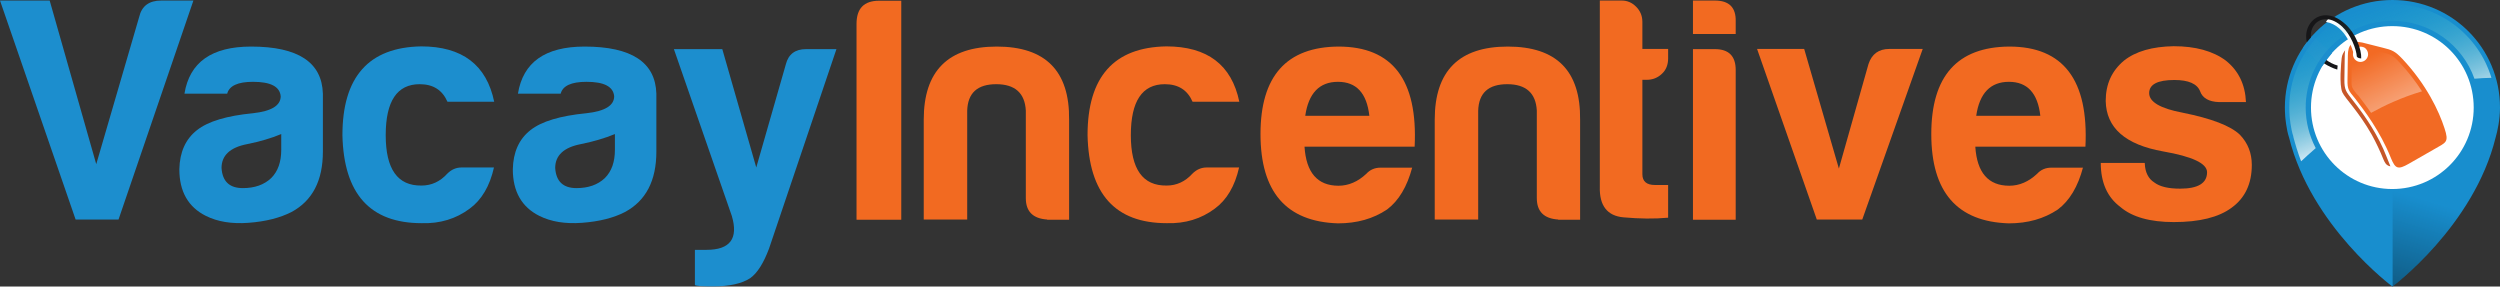 <?xml version="1.0" encoding="utf-8"?>
<!-- Generator: Adobe Illustrator 25.0.0, SVG Export Plug-In . SVG Version: 6.00 Build 0)  -->
<svg version="1.1" id="Layer_1" xmlns="http://www.w3.org/2000/svg" xmlns:xlink="http://www.w3.org/1999/xlink" x="0px" y="0px"
	 viewBox="0 0 1368.9 156.9" style="enable-background:new 0 0 1368.9 156.9;" xml:space="preserve">
<rect x="0" y="0" width="1368.9" height="156.9" fill="#333333" stroke="none"/>
<style type="text/css">
	.st0{fill:#1C8ECE;}
	.st1{fill:#F26A21;}
	.st2{fill-rule:evenodd;clip-rule:evenodd;fill:#188ECE;}
	
		.st3{display:none;opacity:8.000000e-02;clip-path:url(#SVGID_3_);fill-rule:evenodd;clip-rule:evenodd;fill:#010101;enable-background:new    ;}
	.st4{fill-rule:evenodd;clip-rule:evenodd;fill:#FFFFFF;}
	.st5{fill-rule:evenodd;clip-rule:evenodd;fill:#F26A24;}
	.st6{fill-rule:evenodd;clip-rule:evenodd;fill:#C65628;}
	.st7{fill:#161618;}
	.st8{fill-rule:evenodd;clip-rule:evenodd;fill:#1C8ECE;}
	.st9{opacity:0.8;fill-rule:evenodd;clip-rule:evenodd;fill:url(#SVGID_4_);enable-background:new    ;}
	.st10{opacity:0.5;fill-rule:evenodd;clip-rule:evenodd;fill:url(#SVGID_5_);enable-background:new    ;}
	.st11{fill-rule:evenodd;clip-rule:evenodd;fill:url(#SVGID_6_);}
</style>
<g>
	<g>
		<path class="st0" d="M0,0.3h27.2l25.5,89.6L76.2,9.3c1.4-6,5.4-9,12.1-9h17.6l-41,119.9H41.4L0,0.3z"/>
		<path class="st0" d="M136.1,122c-9.2,0.7-17-0.6-23.4-3.8c-9.6-4.8-14.5-13.3-14.5-25.5c0.2-9.4,3.4-16.5,9.6-21.4
			s16.4-7.9,30.7-9.3c10.1-1.1,15.2-4.2,15.2-9.3c-0.5-5.3-5.5-7.9-15.2-7.9c-8.3,0-13,2.2-14.1,6.5H101
			c2.8-17.2,14.9-25.8,36.5-25.8c25.7,0,38.8,8.6,39.3,25.8V83c0,15.9-5.7,26.9-17.2,33.1C153.3,119.3,145.5,121.3,136.1,122z
			 M135.4,78.9c-9.4,1.8-14.1,6.2-14.1,13.1c0.5,7.4,4.4,11,11.7,11c6.4,0,11.6-1.8,15.5-5.5c3.7-3.7,5.5-8.8,5.5-15.5v-8.6
			C148.5,75.7,142.3,77.5,135.4,78.9z"/>
		<path class="st0" d="M270.5,91.6c-2.3,10.3-6.8,17.9-13.4,22.7c-7.4,5.5-16.1,8.2-26.2,7.9c-28.3,0-42.7-16.1-43.4-48.2
			c0-31.9,14.4-48.1,43.1-48.6c22.5,0,35.8,10.1,40,30.3H245c-2.8-6.4-7.8-9.6-15.2-9.6c-12.4,0-18.6,9.3-18.6,27.9
			c0,18.6,6.5,27.8,19.6,27.6c5.5,0,10.2-2.2,14.1-6.5c2.3-2.3,4.9-3.4,7.9-3.4H270.5z"/>
		<path class="st0" d="M318.7,122c-9.2,0.7-17-0.6-23.4-3.8c-9.6-4.8-14.5-13.3-14.5-25.5c0.2-9.4,3.4-16.5,9.6-21.4
			s16.4-7.9,30.7-9.3c10.1-1.1,15.2-4.2,15.2-9.3c-0.5-5.3-5.5-7.9-15.2-7.9c-8.3,0-13,2.2-14.1,6.5h-23.4
			c2.8-17.2,14.9-25.8,36.5-25.8c25.7,0,38.8,8.6,39.3,25.8V83c0,15.9-5.7,26.9-17.2,33.1C336,119.3,328.2,121.3,318.7,122z
			 M318.1,78.9c-9.4,1.8-14.1,6.2-14.1,13.1c0.5,7.4,4.4,11,11.7,11c6.4,0,11.6-1.8,15.5-5.5c3.7-3.7,5.5-8.8,5.5-15.5v-8.6
			C331.2,75.7,324.9,77.5,318.1,78.9z"/>
		<path class="st0" d="M380.4,136.8h6.5c12.9,0,17.5-6.2,13.8-18.6l-31.7-91.3h26.5l18.6,64.8l16.2-56.5c1.4-5.5,5.1-8.3,11-8.3H458
			l-36.9,109.2c-3,8-6.4,13.4-10.3,16.2c-4.6,3-11.4,4.5-20.3,4.5c-6,0-9.3-0.2-10-0.7V136.8z"/>
		<path class="st1" d="M469,13.1c0-8.5,4.1-12.7,12.4-12.7h12.1v119.9H469V13.1z"/>
		<path class="st1" d="M573.4,120.2c-7.8-0.5-11.7-4.4-11.7-11.7V60.6c-0.5-9.6-5.9-14.5-16.2-14.5c-10.3,0-15.6,4.8-15.9,14.5v59.6
			h-23.8V65.5c0-26.6,13.3-40,40-40c26.6,0,39.9,13.3,39.6,40v54.8H573.4z"/>
		<path class="st1" d="M678.5,91.6c-2.3,10.3-6.8,17.9-13.4,22.7c-7.4,5.5-16.1,8.2-26.2,7.9c-28.3,0-42.7-16.1-43.4-48.2
			c0-31.9,14.4-48.1,43.1-48.6c22.5,0,35.8,10.1,40,30.3H653c-2.8-6.4-7.8-9.6-15.2-9.6c-12.4,0-18.6,9.3-18.6,27.9
			c0,18.6,6.5,27.8,19.6,27.6c5.5,0,10.2-2.2,14.1-6.5c2.3-2.3,4.9-3.4,7.9-3.4H678.5z"/>
		<path class="st1" d="M773.3,91.6c-2.8,10.6-7.4,18.3-13.8,23.1c-7.6,5.1-16.5,7.6-26.9,7.6c-28.3-0.9-42.4-17.2-42.4-48.9
			s14.2-47.7,42.7-47.9c29.6,0,43.5,18.3,41.7,54.8h-60.3c0.9,14.2,7.1,21.4,18.6,21.4c5.5,0,10.6-2.2,15.2-6.5
			c2.1-2.3,4.7-3.4,7.9-3.4H773.3z M749.8,63.4c-1.4-12.4-7.1-18.6-17.2-18.6c-10.1,0-16.1,6.2-17.9,18.6H749.8z"/>
		<path class="st1" d="M853.2,120.2c-7.8-0.5-11.7-4.4-11.7-11.7V60.6c-0.5-9.6-5.9-14.5-16.2-14.5c-10.3,0-15.6,4.8-15.9,14.5v59.6
			h-23.8V65.5c0-26.6,13.3-40,40-40s39.9,13.3,39.6,40v54.8H853.2z"/>
		<path class="st1" d="M888.9,119c-8.8-0.8-13.2-6.4-12.9-16.7V0.3H888c3,0,5.6,1.1,7.9,3.4c2.3,2.3,3.4,5.1,3.4,8.3v14.8h14.1V32
			c0,3.4-1.1,6.3-3.4,8.4c-2.3,2.2-5.1,3.3-8.3,3.3h-2.4v51.7c0,3.9,2.3,5.9,6.9,5.9h7.2v17.9C905.9,119.9,897.7,119.8,888.9,119z"
			/>
		<path class="st1" d="M939,0.3c7.8,0,11.6,3.8,11.4,11.4v6.9h-23.4V0.3H939z M939,26.9c7.6,0,11.4,3.8,11.4,11.4v82h-23.4V26.9H939
			z"/>
		<path class="st1" d="M994.8,120.2l-32.7-93.4h25.8l19,65.5l16.2-57.2c1.8-5.5,5.6-8.3,11.4-8.3h18.3l-33.1,93.4H994.8z"/>
		<path class="st1" d="M1140.6,91.6c-2.8,10.6-7.4,18.3-13.8,23.1c-7.6,5.1-16.5,7.6-26.9,7.6c-28.3-0.9-42.4-17.2-42.4-48.9
			s14.2-47.7,42.7-47.9c29.6,0,43.5,18.3,41.7,54.8h-60.3c0.9,14.2,7.1,21.4,18.6,21.4c5.5,0,10.6-2.2,15.2-6.5
			c2.1-2.3,4.7-3.4,7.9-3.4H1140.6z M1117.2,63.4c-1.4-12.4-7.1-18.6-17.2-18.6c-10.1,0-16.1,6.2-17.9,18.6H1117.2z"/>
		<path class="st1" d="M1174.4,89.6c0.2,4.8,2,8.3,5.2,10.3c3,2.3,7.7,3.4,14.1,3.4c9.9,0,14.8-3,14.8-9c0-4.8-8-8.6-24.1-11.4
			c-20.7-3.7-31.1-12.9-31.4-27.6c0-9.2,3.3-16.5,10-22.1c6.4-5.1,15.5-7.7,27.2-7.9c11.9,0,21.5,2.6,28.6,7.9
			c6.9,5.5,10.6,13.1,11,22.7H1215c-5.5-0.2-9-2.2-10.3-5.9c-1.6-4.1-6.3-6.2-14.1-6.2c-9.2,0-13.8,2.4-13.8,7.2s6.1,8.4,18.3,10.7
			c15.9,3.2,26.3,7.2,31.4,12.1c4.4,4.6,6.5,10.1,6.5,16.5c0,10.3-3.7,18.1-11,23.4c-7.1,5.3-17.7,7.9-31.7,7.9
			c-13.1,0-22.9-2.8-29.3-8.3c-7.1-5.3-10.7-13.3-10.7-24.1H1174.4z"/>
	</g>
	<g>
		<g>
			<g>
				<path id="SVGID_1_" class="st2" d="M1368.9,58.9c0-32.6-26.3-58.9-58.9-58.9c-32.6,0-58.9,26.3-58.9,58.9c0,1.7,0.1,3.4,0.2,5
					c0,0,0.6,7.1,2.1,11.4c12,48.6,56.6,81.6,56.6,81.6s44.6-33.1,56.5-81.6C1367.5,71.9,1368.9,65.4,1368.9,58.9z"/>
			</g>
			<g>
				<g>
					<g>
						<defs>
							<path id="SVGID_2_" d="M1368.9,58.9c0-32.6-26.3-58.9-58.9-58.9c-32.6,0-58.9,26.3-58.9,58.9c0,1.7,0.1,3.4,0.2,5
								c0,0,0.6,7.1,2.1,11.4c12,48.6,56.6,81.6,56.6,81.6s44.6-33.1,56.5-81.6C1367.5,71.9,1368.9,65.4,1368.9,58.9z"/>
						</defs>
						<clipPath id="SVGID_3_">
							<use xlink:href="#SVGID_2_"  style="overflow:visible;"/>
						</clipPath>
						<path class="st3" d="M1362.6,89l-17.7-9.1l-34.7,19.6v58.3C1310.1,157.7,1347,130.4,1362.6,89z"/>
					</g>
				</g>
			</g>
		</g>
		<path class="st4" d="M1309.9,14.3c24.7,0,44.6,19.9,44.6,44.6c0,24.6-19.9,44.6-44.6,44.6c-24.6,0-44.5-20-44.5-44.6
			C1265.4,34.3,1285.3,14.3,1309.9,14.3L1309.9,14.3z"/>
		<path class="st5" d="M1338.5,70.2c-3-9.3-9.9-24-23.1-38c-3.9-4.1-5.4-4.8-10.8-6.1l-11.1-2.8c-5.6-1.3-7.9,1.4-7.9,7l-0.2,13.2
			c-0.1,5.6,0.6,6.1,4.2,10.5c4.8,6.3,13.6,17.6,19.6,32.6c2.4,5.9,3.9,6.4,9.7,3.1l13.8-7.9C1339.4,77.9,1341.1,78.1,1338.5,70.2
			L1338.5,70.2z"/>
		<path class="st4" d="M1294.9,26.2c1.8,1.4,2.4,4,1,5.9c-1.3,1.9-3.9,2.4-5.7,1.1c-1.9-1.3-2.4-3.9-1.1-5.9
			C1290.3,25.5,1292.9,25,1294.9,26.2L1294.9,26.2z"/>
		<path class="st6" d="M1282.2,31.9c-0.2,1.9-1.5,14.7,0.4,18.7c1.5,3.3,8.9,10.5,16.1,23.2c2.4,4.4,4.5,8.8,6.3,13.3
			c0.8,1.8,1.4,3.5,3.9,4c-1-2.6-1.7-4.3-2.2-5.5c-4.3-11.1-11.1-21.4-18.5-30.8c-3.5-4.6-4.6-5.4-4.5-11.4l0.2-13.3
			c0-0.9,0.1-1.7,0.2-2.6C1283.2,28.8,1282.4,29.9,1282.2,31.9L1282.2,31.9z"/>
		<path class="st4" d="M1288.6,28.9c0,0-3.5-14.9-15-16.9c0.5-0.6,1.3-3.1,4.5-1.2c4.6,2.8,11.4,8.7,12.6,17.9L1288.6,28.9z"/>
		<path class="st7" d="M1290.5,31c-0.3-4.3-3.3-12-8-16.4c-11.8-10.9-22.6,2.2-14.2,12.9c2.8,3.7,7,7.1,11.7,8.4
			c-0.1,0.8-0.1,1.5-0.2,2.2c-5-1.5-9.6-4.6-13-8.2c-11.1-12.5,2.6-30.3,17.5-16.6c5.6,5,8.9,14,8.6,18.7
			C1291.6,31.9,1290.9,31.6,1290.5,31L1290.5,31z"/>
		<path class="st8" d="M1261.1,26c1.5-2.1,3.1-4.3,5-6.2l10.8,9.3c-1.8,2.1-3.7,4.6-5.2,7L1261.1,26z"/>
		
			<linearGradient id="SVGID_4_" gradientUnits="userSpaceOnUse" x1="1290.477" y1="69.421" x2="1313.411" y2="6.411" gradientTransform="matrix(1 0 0 -1 0 75.269)">
			<stop  offset="0" style="stop-color:#2FBFC9;stop-opacity:0"/>
			<stop  offset="0.143" style="stop-color:#39C1CA;stop-opacity:0.143"/>
			<stop  offset="0.296" style="stop-color:#51C4CE;stop-opacity:0.296"/>
			<stop  offset="0.453" style="stop-color:#6ECBD3;stop-opacity:0.453"/>
			<stop  offset="0.612" style="stop-color:#90D5DC;stop-opacity:0.612"/>
			<stop  offset="0.774" style="stop-color:#B8E3E7;stop-opacity:0.774"/>
			<stop  offset="0.935" style="stop-color:#E7F5F5;stop-opacity:0.935"/>
			<stop  offset="1" style="stop-color:#FFFFFF"/>
		</linearGradient>
		<path class="st9" d="M1268,81.1c-3.5-6.7-5.5-14.2-5.5-22.2c0-26.3,21.2-47.5,47.5-47.5c20.7,0,38.4,13.3,44.9,31.7
			c3.1-0.3,6.2-0.4,9.3-0.5c-7-23.3-28.6-40.3-54.1-40.3c-31.2,0-56.6,25.4-56.6,56.6c0,1.5,0.1,3.2,0.2,4.8c0,0.1,0.6,6.8,2,10.9
			v0.1v0.1c1.2,4.6,2.6,9.1,4.3,13.5C1262,86.4,1264.7,84,1268,81.1z"/>
		<linearGradient id="SVGID_5_" gradientUnits="userSpaceOnUse" x1="1297.876" y1="30.214" x2="1315.767" y2="66.121">
			<stop  offset="0" style="stop-color:#FFFFFF;stop-opacity:0"/>
			<stop  offset="1" style="stop-color:#FFFFFF"/>
		</linearGradient>
		<path class="st10" d="M1291.4,52.4l0.2,0.3c1.7,2.3,4.1,5.3,6.7,9.1c7.4-4.1,16.8-8.5,27.9-11.8c-3.3-5.1-7.4-10.6-12.6-16.1
			c-3.5-3.7-4.6-4.2-9.7-5.4l-11.1-2.8c-0.7-0.2-1.4-0.3-2-0.3c-1.1,0-3,0-3.1,4.8l-0.1,13.3c-0.1,4.2,0.2,4.6,2.8,7.9
			C1290.8,51.7,1291,52.1,1291.4,52.4z"/>
		
			<linearGradient id="SVGID_6_" gradientUnits="userSpaceOnUse" x1="1331.089" y1="13.622" x2="1298.042" y2="-96.034" gradientTransform="matrix(1 0 0 -1 0 124.184)">
			<stop  offset="0" style="stop-color:#010101;stop-opacity:0"/>
			<stop  offset="1" style="stop-color:#010101;stop-opacity:0.8"/>
		</linearGradient>
		<path class="st11" d="M1362.5,88.1l-17.7-9.1l-34.7,19.6v58.3C1310.1,156.9,1346.8,129.6,1362.5,88.1z"/>
	</g>
</g>
</svg>
